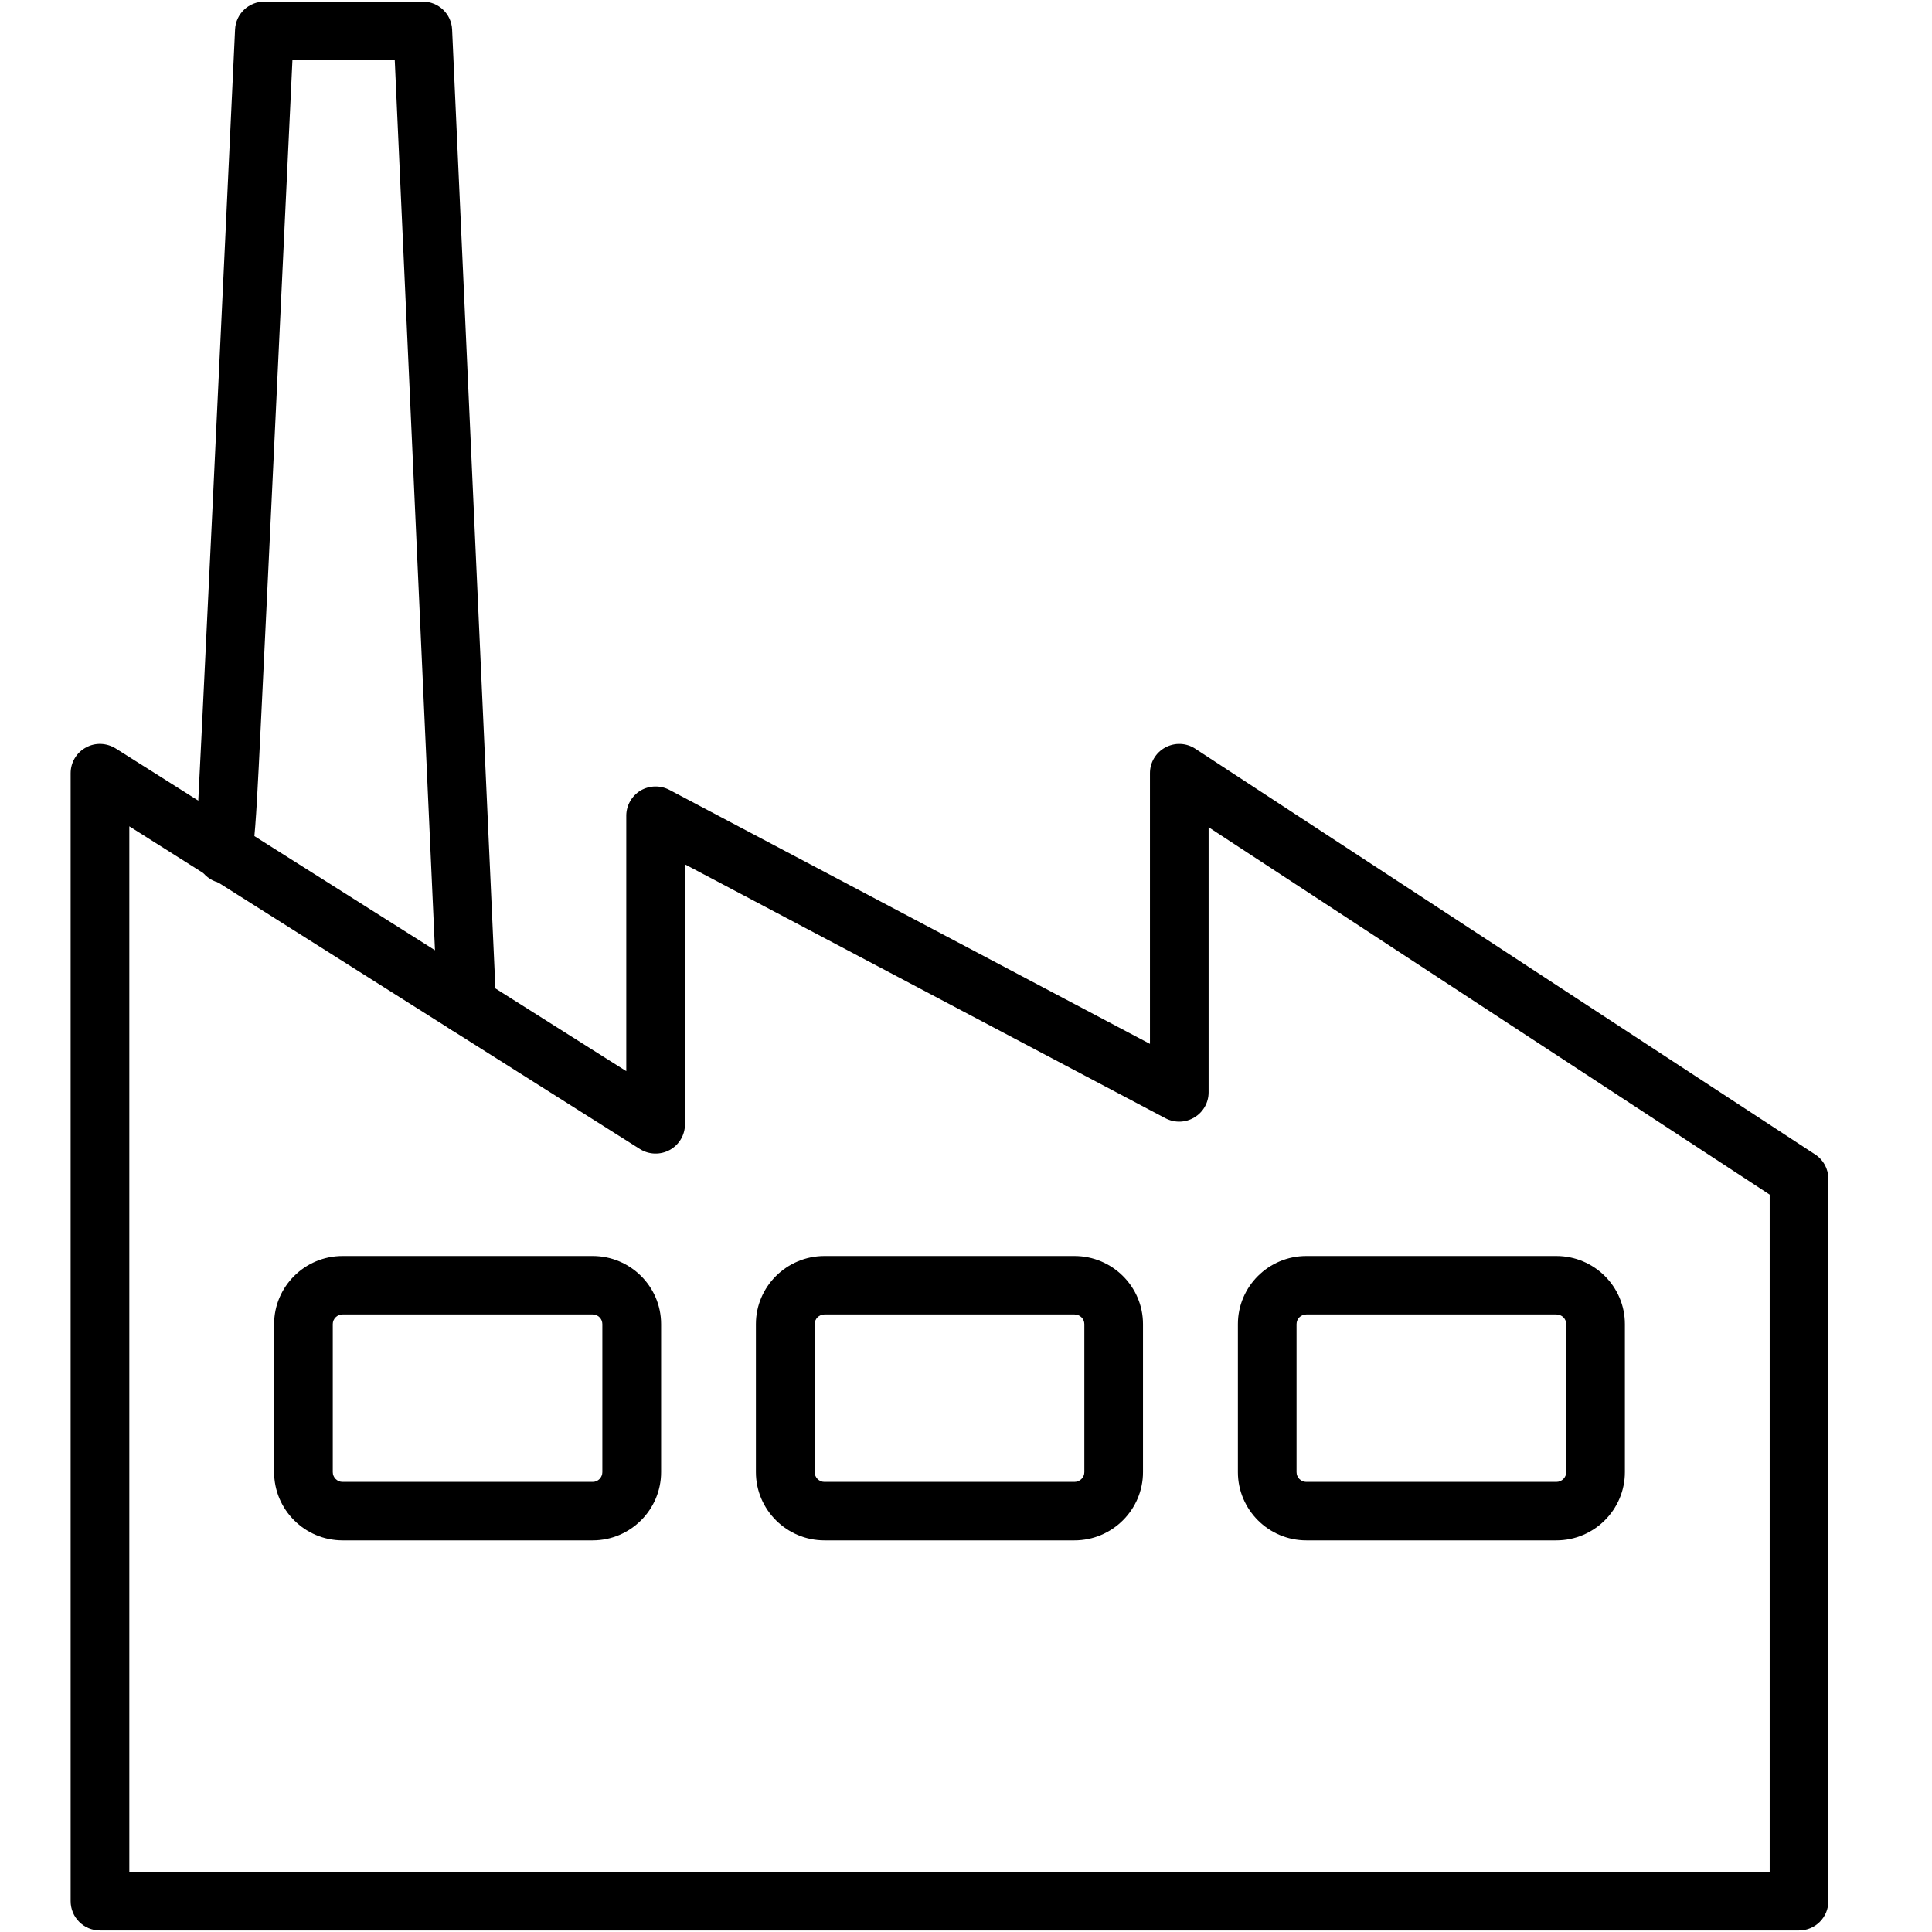 <svg xmlns="http://www.w3.org/2000/svg" xmlns:xlink="http://www.w3.org/1999/xlink" width="100" viewBox="0 0 75 75" height="100" preserveAspectRatio="xMidYMid meet"><defs><clipPath id="6ef2210936"><path d="M 2.734 28 L 70.984 28 L 70.984 75 L 2.734 75 Z M 2.734 28 " clip-rule="nonzero"></path></clipPath></defs><g clip-path="url(#6ef2210936)"><path fill="#000000" d="M 5.02 72.668 L 68.699 72.668 L 68.699 46.375 L 46.918 32.113 L 46.918 42.406 C 46.918 42.805 46.707 43.176 46.363 43.379 C 46.023 43.586 45.598 43.598 45.242 43.41 L 26.59 33.555 L 26.59 43.648 C 26.59 44.062 26.363 44.441 26 44.641 C 25.637 44.84 25.191 44.828 24.84 44.605 L 5.02 32.078 Z M 69.836 74.941 L 3.883 74.941 C 3.25 74.941 2.742 74.43 2.742 73.805 L 2.742 30.016 C 2.742 29.602 2.965 29.219 3.332 29.02 C 3.695 28.816 4.137 28.836 4.492 29.055 L 24.312 41.582 L 24.312 31.664 C 24.312 31.27 24.523 30.898 24.863 30.691 C 25.207 30.488 25.633 30.477 25.988 30.664 L 44.641 40.523 L 44.641 30.016 C 44.641 29.598 44.867 29.215 45.238 29.016 C 45.609 28.816 46.055 28.836 46.402 29.066 L 70.465 44.816 C 70.785 45.023 70.977 45.379 70.977 45.762 L 70.977 73.805 C 70.977 74.43 70.469 74.941 69.836 74.941 " fill-opacity="1" fill-rule="nonzero"></path></g><path fill="#000000" d="M 13.297 51.027 C 13.09 51.027 12.918 51.195 12.918 51.402 L 12.918 57.148 C 12.918 57.355 13.09 57.527 13.297 57.527 L 23.008 57.527 C 23.215 57.527 23.383 57.355 23.383 57.148 L 23.383 51.402 C 23.383 51.195 23.215 51.027 23.008 51.027 Z M 23.008 59.797 L 13.297 59.797 C 11.832 59.797 10.641 58.605 10.641 57.148 L 10.641 51.402 C 10.641 49.945 11.832 48.758 13.297 48.758 L 23.008 48.758 C 24.473 48.758 25.664 49.945 25.664 51.402 L 25.664 57.148 C 25.664 58.605 24.473 59.797 23.008 59.797 " fill-opacity="1" fill-rule="nonzero"></path><path fill="#000000" d="M 32.004 51.027 C 31.797 51.027 31.625 51.195 31.625 51.402 L 31.625 57.148 C 31.625 57.355 31.797 57.527 32.004 57.527 L 41.711 57.527 C 41.922 57.527 42.094 57.355 42.094 57.148 L 42.094 51.402 C 42.094 51.195 41.922 51.027 41.711 51.027 Z M 41.711 59.797 L 32.004 59.797 C 30.539 59.797 29.344 58.605 29.344 57.148 L 29.344 51.402 C 29.344 49.945 30.539 48.758 32.004 48.758 L 41.711 48.758 C 43.176 48.758 44.371 49.945 44.371 51.402 L 44.371 57.148 C 44.371 58.605 43.176 59.797 41.711 59.797 " fill-opacity="1" fill-rule="nonzero"></path><path fill="#000000" d="M 50.711 51.027 C 50.5 51.027 50.332 51.195 50.332 51.402 L 50.332 57.148 C 50.332 57.355 50.5 57.527 50.711 57.527 L 60.418 57.527 C 60.629 57.527 60.801 57.355 60.801 57.148 L 60.801 51.402 C 60.801 51.195 60.629 51.027 60.418 51.027 Z M 60.418 59.797 L 50.711 59.797 C 49.246 59.797 48.055 58.605 48.055 57.148 L 48.055 51.402 C 48.055 49.945 49.246 48.758 50.711 48.758 L 60.418 48.758 C 61.883 48.758 63.078 49.945 63.078 51.402 L 63.078 57.148 C 63.078 58.605 61.883 59.797 60.418 59.797 " fill-opacity="1" fill-rule="nonzero"></path><path fill="#000000" d="M 18.121 40.148 C 17.516 40.148 17.012 39.676 16.984 39.066 L 15.324 2.332 L 11.352 2.332 L 10.648 17.23 C 10.461 21.223 10.266 25.219 10.121 28.215 C 10.008 30.512 9.941 31.945 9.836 32.836 C 9.848 32.918 9.859 33.004 9.859 33.094 L 9.801 33.09 C 9.801 33.102 9.797 33.109 9.797 33.117 L 9.859 33.121 L 9.797 33.125 C 9.621 34.316 9.348 34.305 8.684 34.285 C 8.062 34.266 7.57 33.676 7.582 33.055 C 7.582 32.98 7.59 32.914 7.602 32.848 C 7.742 30.602 8.738 9.422 9.125 1.145 C 9.152 0.539 9.652 0.062 10.266 0.062 L 16.414 0.062 C 17.023 0.062 17.523 0.539 17.551 1.145 L 19.258 38.965 C 19.289 39.586 18.801 40.117 18.172 40.148 L 18.121 40.148 " fill-opacity="1" fill-rule="nonzero"></path></svg>